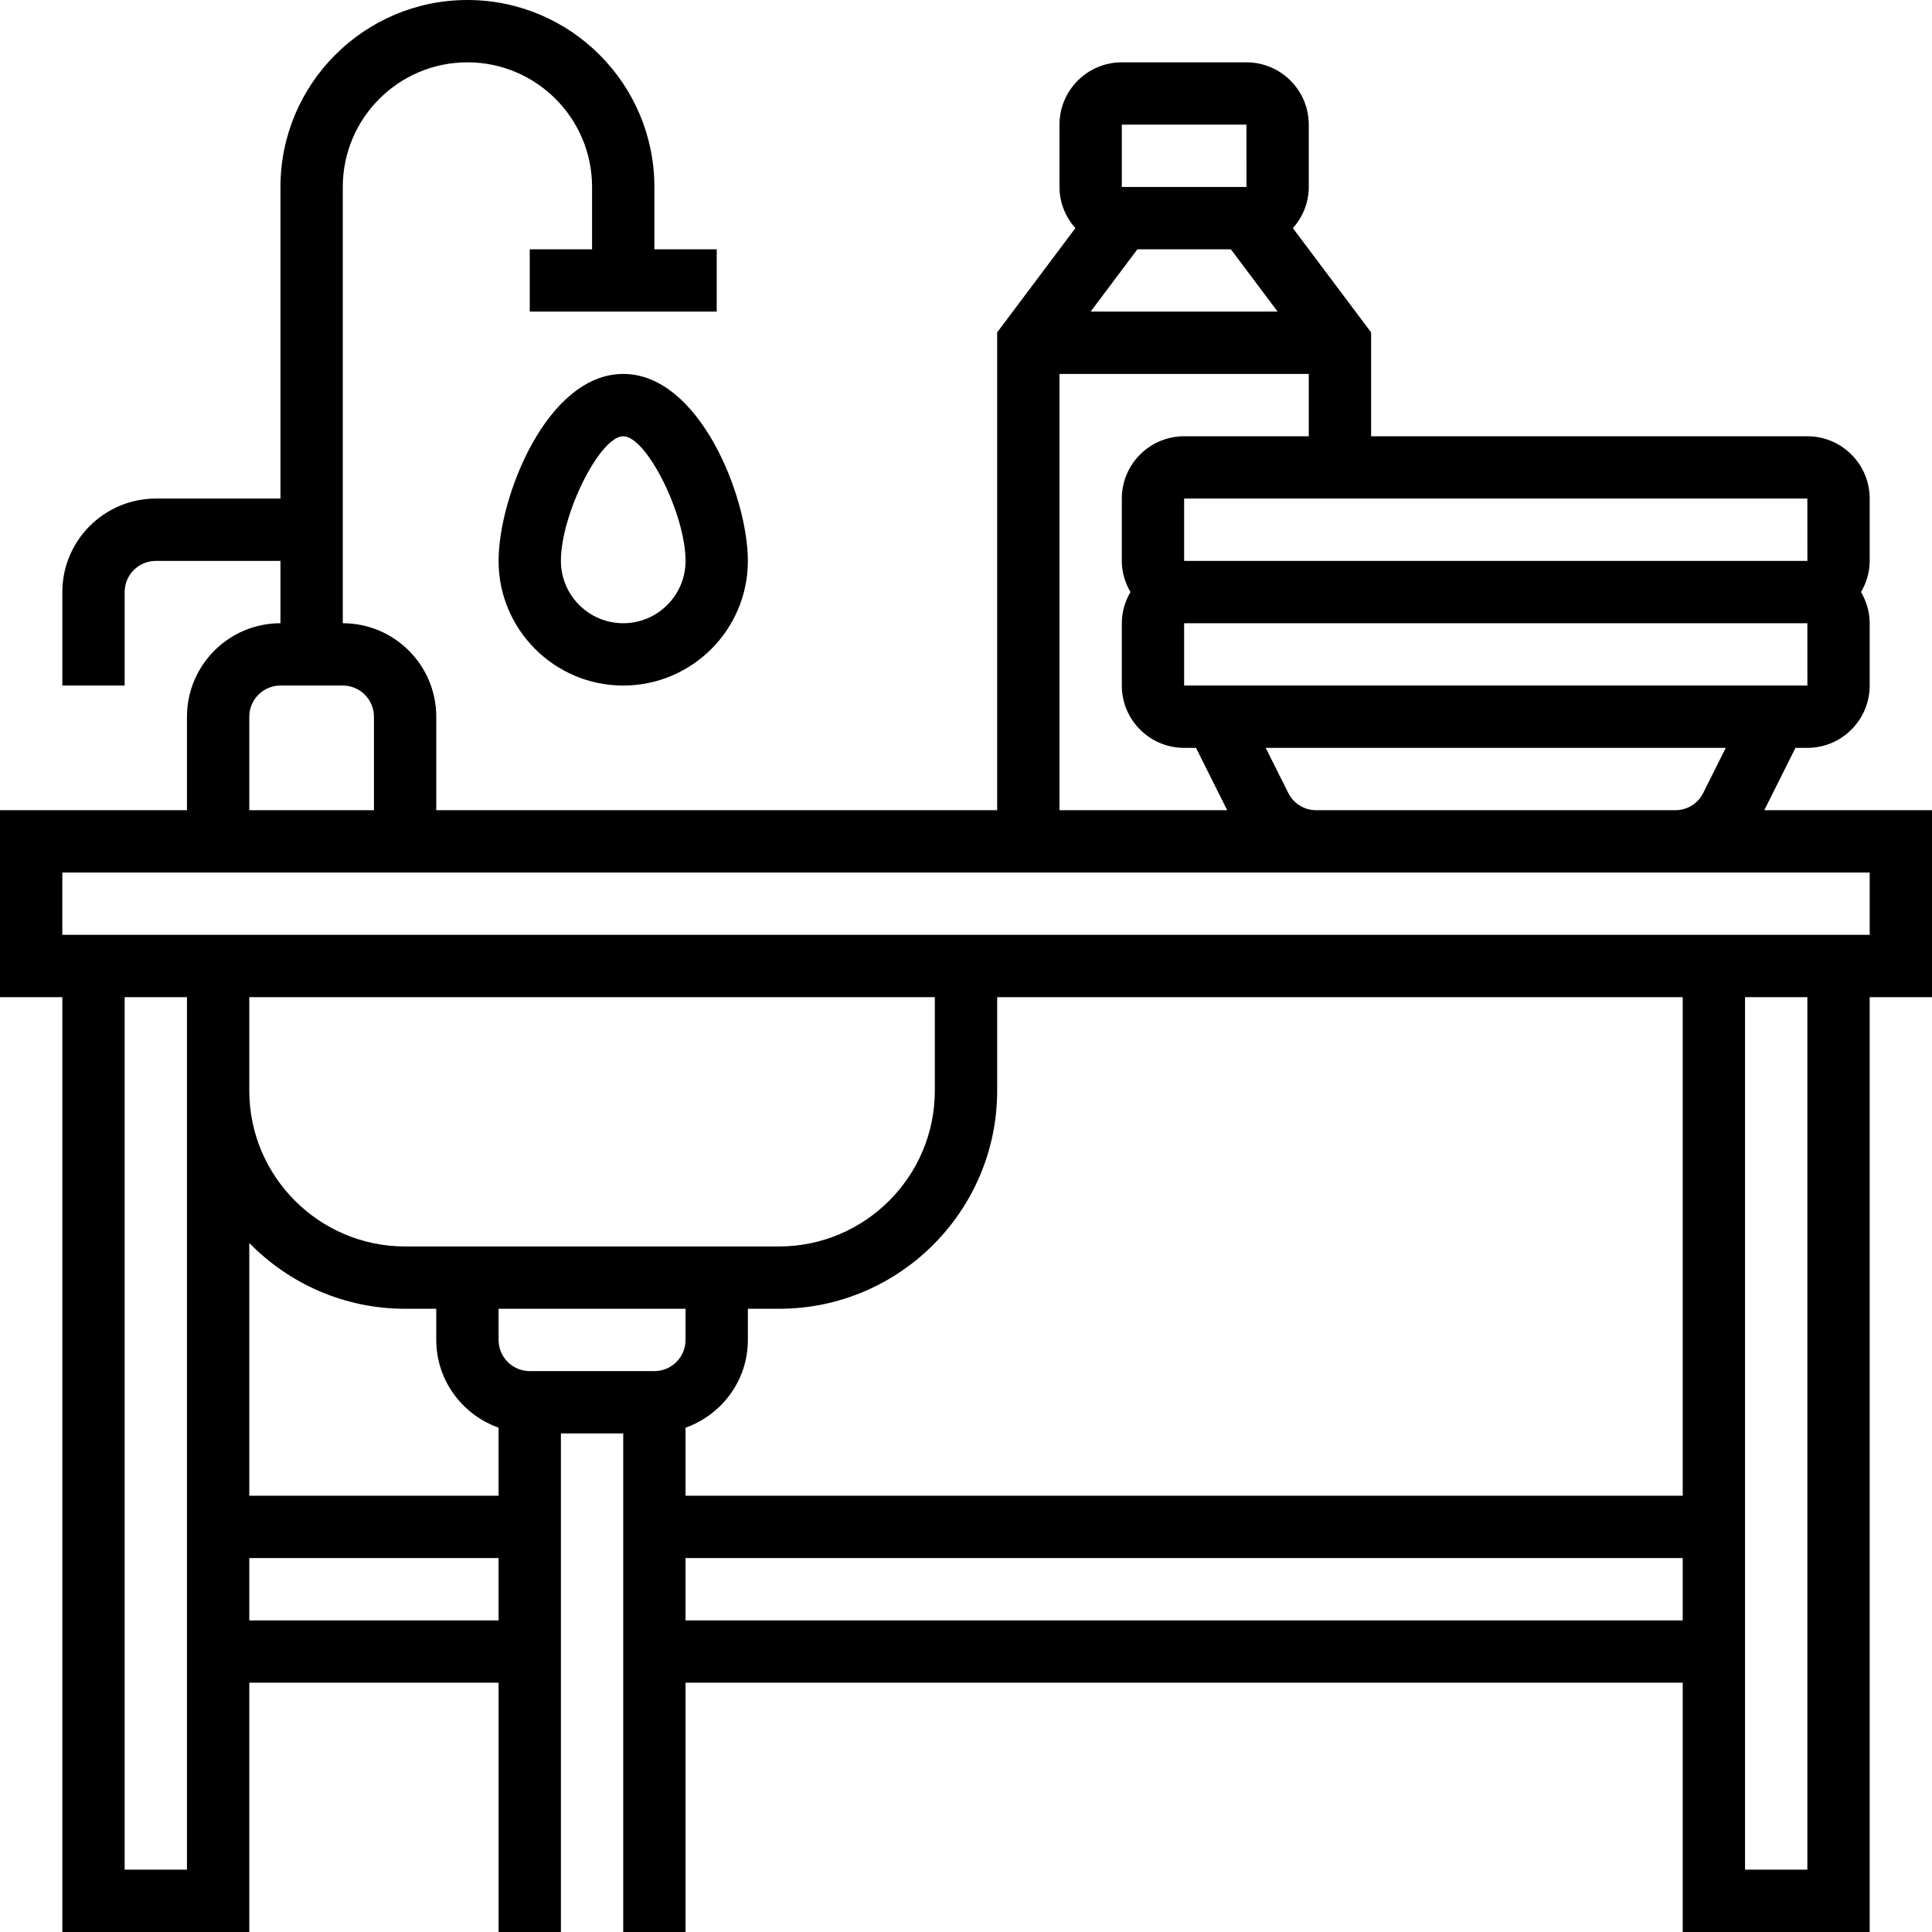 <?xml version="1.0" encoding="UTF-8"?> <svg xmlns="http://www.w3.org/2000/svg" id="Layer_5" height="512" viewBox="0 0 62 62" width="512"><g><path d="m62 26h-5.382l1-2h.382c1.103 0 2-.897 2-2v-2c0-.366-.106-.705-.278-1 .172-.295.278-.634.278-1v-2c0-1.103-.897-2-2-2h-14v-3.333l-2.51-3.346c.314-.353.51-.813.51-1.321v-2c0-1.103-.897-2-2-2h-4c-1.103 0-2 .897-2 2v2c0 .508.196.968.51 1.321l-2.51 3.346v15.333h-18v-3c0-1.654-1.346-3-3-3v-14c0-2.206 1.794-4 4-4s4 1.794 4 4v2h-2v2h6v-2h-2v-2c0-3.309-2.691-6-6-6s-6 2.691-6 6v10h-4c-1.654 0-3 1.346-3 3v3h2v-3c0-.552.449-1 1-1h4v2c-1.654 0-3 1.346-3 3v3h-6v6h2v30h6v-8h8v8h2v-16h2v16h2v-8h32v8h6v-30h2zm-7.342-.553c-.17.341-.513.553-.894.553h-11.528c-.381 0-.724-.212-.894-.553l-.724-1.447h14.764zm-16.658-3.447v-2h20l.001 2zm20.001-4h-.001-20v-2h20zm-21.501-10h3l1.5 2h-6zm-.5-4h4l.001 2h-4.001zm-2 8h8v2h-4c-1.103 0-2 .897-2 2v2c0 .366.106.705.278 1-.172.295-.278.634-.278 1v2c0 1.103.897 2 2 2h.382l1 2h-5.382zm-26 11c0-.552.449-1 1-1h2c.551 0 1 .448 1 1v3h-4zm-2 37h-2v-28h2v3zm2-20.111c1.272 1.301 3.042 2.111 5 2.111h1v1c0 1.302.839 2.402 2 2.816v2.184h-8zm8 3.111v-1h6v1c0 .552-.449 1-1 1h-4c-.551 0-1-.448-1-1zm8 0v-1h1c3.86 0 7-3.141 7-7v-3h22v16h-32v-2.184c1.161-.414 2-1.514 2-2.816zm6-8c0 2.757-2.243 5-5 5h-12c-2.757 0-5-2.243-5-5v-3h22zm-22 17v-2h8v2zm14 0v-2h32v2zm36 8h-2v-28h2zm2-30h-58v-2h40.236 11.528 6.236z"></path><path d="m20 12c-2.442 0-4 3.939-4 6 0 2.206 1.794 4 4 4s4-1.794 4-4c0-2.061-1.558-6-4-6zm0 8c-1.103 0-2-.897-2-2 0-1.495 1.252-4 2-4s2 2.505 2 4c0 1.103-.897 2-2 2z"></path></g></svg> 